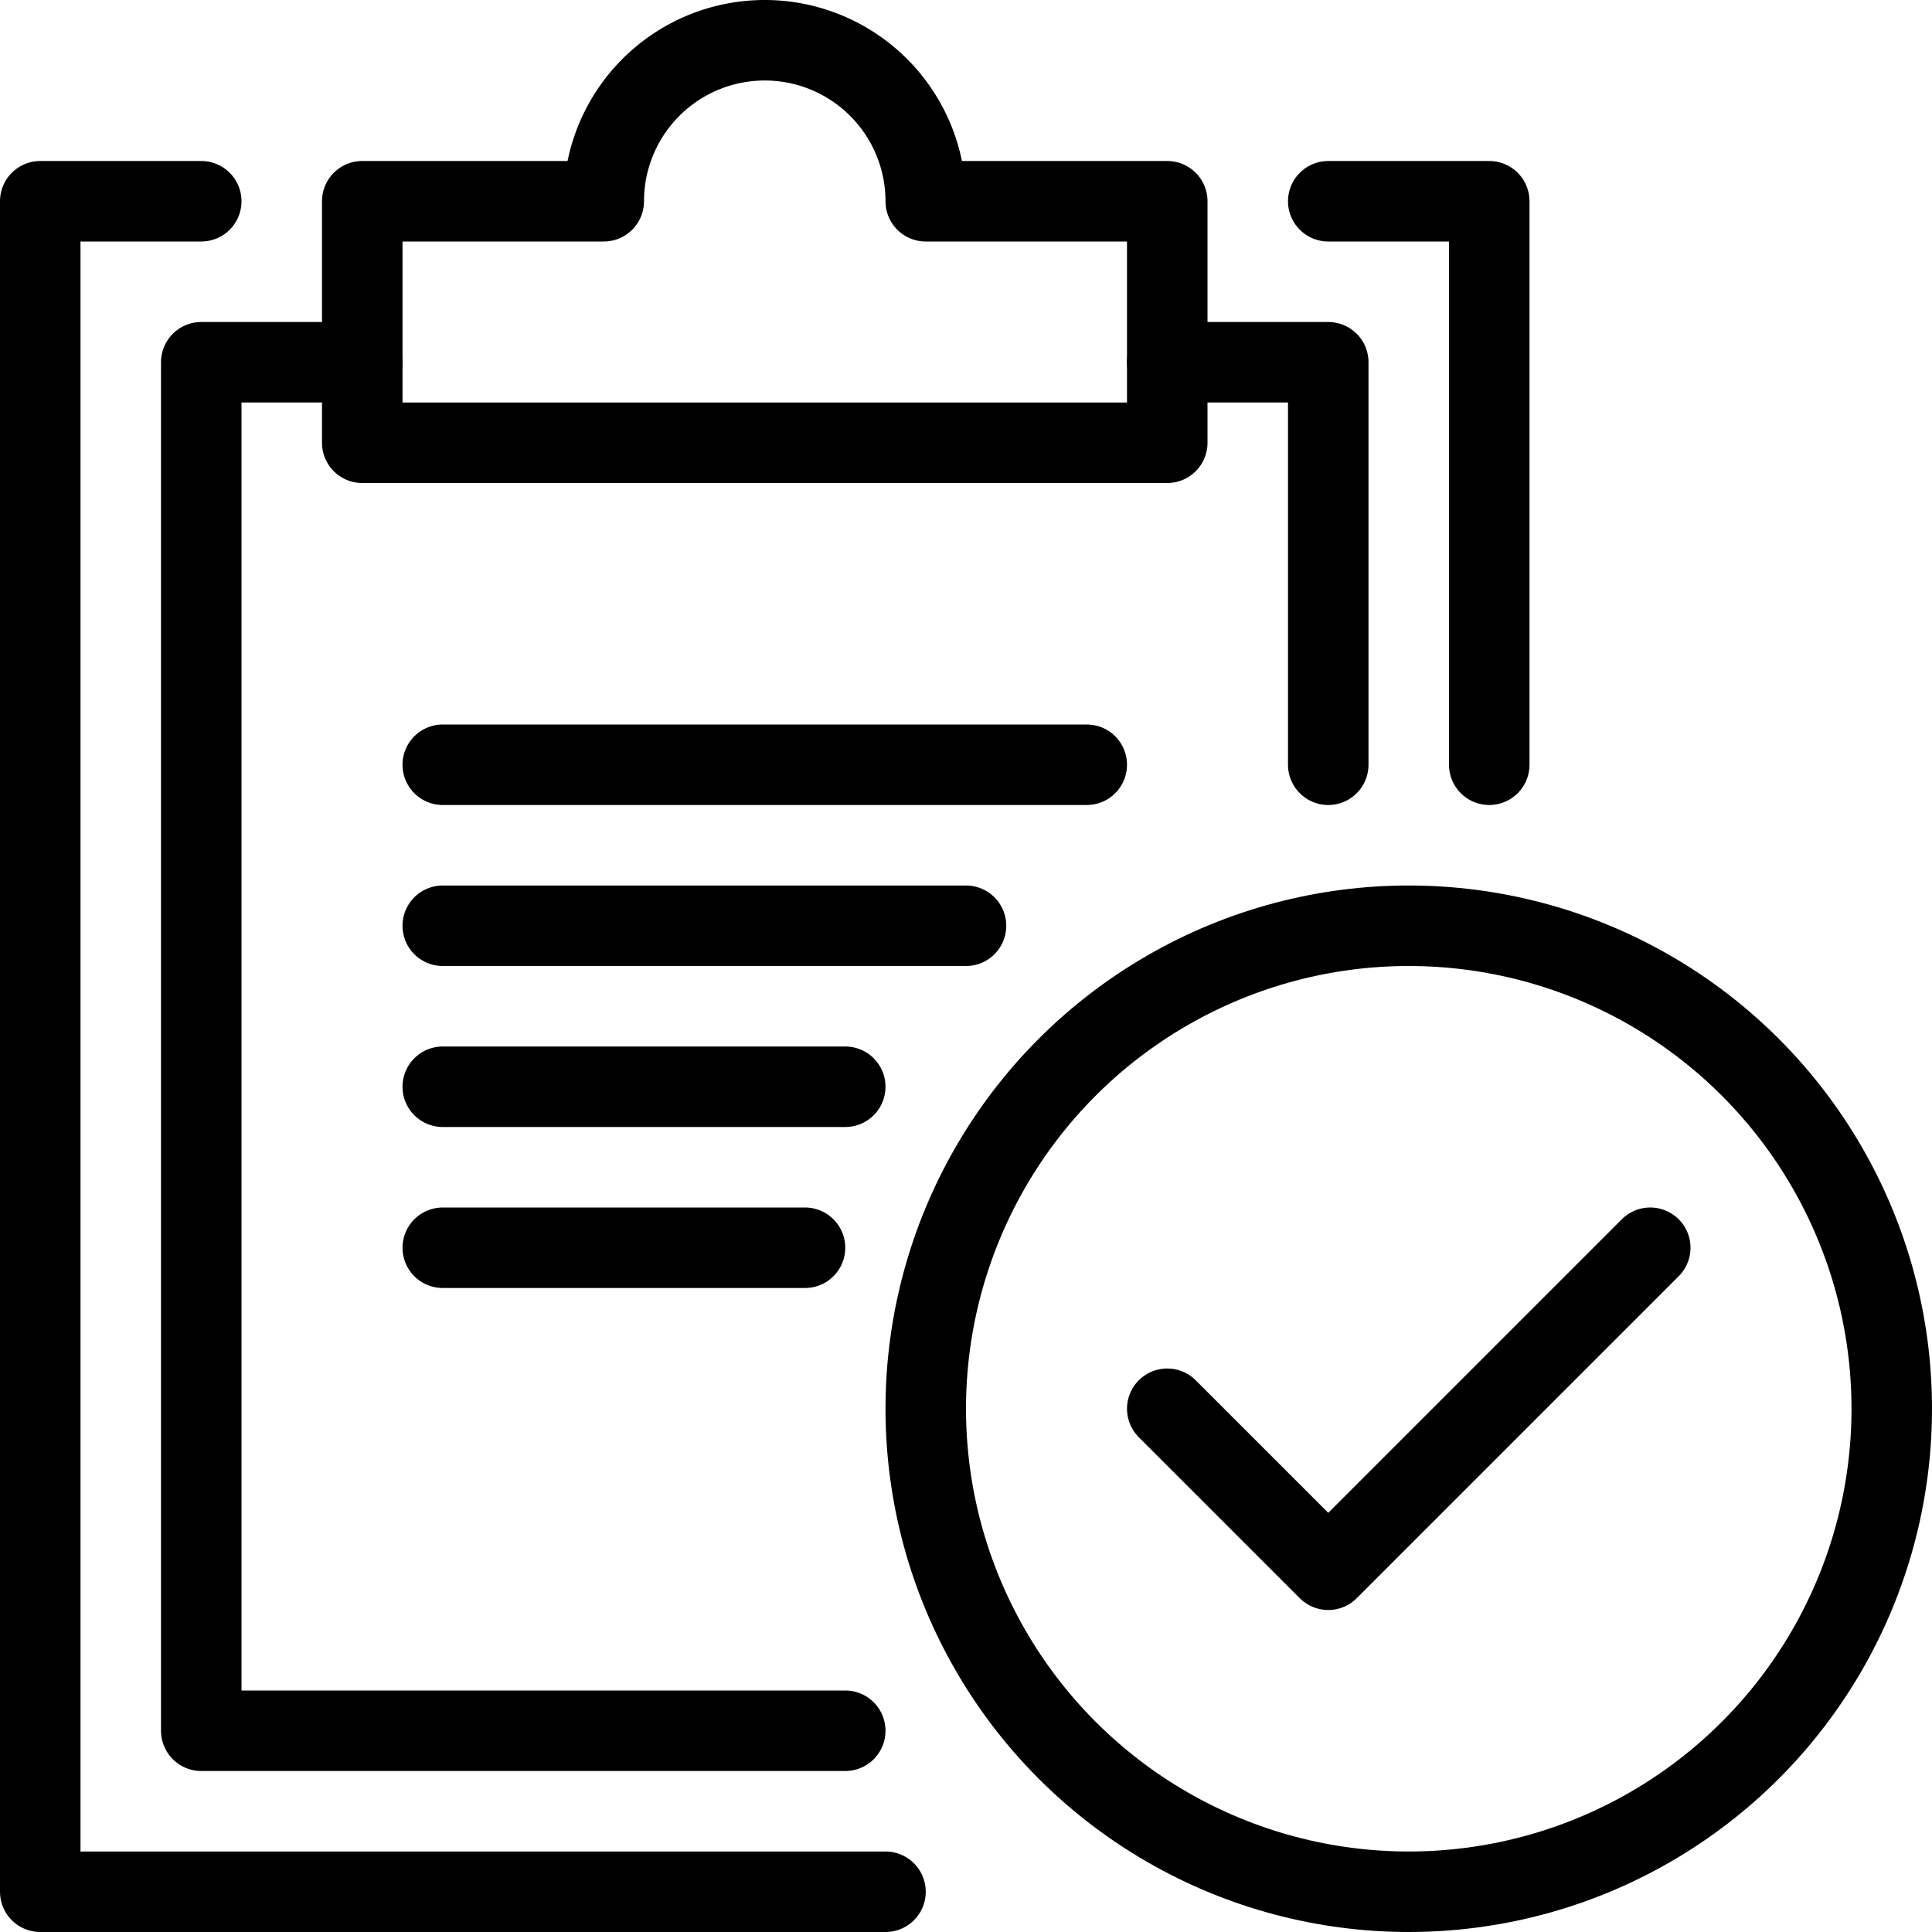 <svg xmlns="http://www.w3.org/2000/svg" xmlns:xlink="http://www.w3.org/1999/xlink" width="36" height="36" viewBox="0 0 36 36">
  <defs>
    <clipPath id="clip-path">
      <rect id="Rectangle_15066" data-name="Rectangle 15066" width="36" height="36" fill="none" stroke="#000" stroke-width="1.5"/>
    </clipPath>
  </defs>
  <g id="Group_10401" data-name="Group 10401" transform="translate(-504 -1525)">
    <g id="Group_9848" data-name="Group 9848" transform="translate(504 1525)">
      <rect id="Rectangle_15067" data-name="Rectangle 15067" width="16" height="30" transform="translate(2 3)" fill="none"/>
      <g id="Group_9801" data-name="Group 9801">
        <g id="Group_9800" data-name="Group 9800" clip-path="url(#clip-path)">
          <circle id="Ellipse_767" data-name="Ellipse 767" cx="9" cy="9" r="9" transform="translate(17.25 17.25)" fill="none" stroke="#000" stroke-linecap="round" stroke-linejoin="round" stroke-width="1.5"/>
          <path id="Path_25349" data-name="Path 25349" d="M23.5,15.5l-6,6-3-3" transform="translate(7.25 7.75)" fill="none" stroke="#000" stroke-linecap="round" stroke-linejoin="round" stroke-width="1.5"/>
          <path id="Path_25350" data-name="Path 25350" d="M16.25,34H.5V2.5h3" transform="translate(0.25 1.25)" fill="none" stroke="#000" stroke-linecap="round" stroke-linejoin="round" stroke-width="1.5"/>
          <path id="Path_25351" data-name="Path 25351" d="M16.5,2.5h3V13" transform="translate(8.25 1.25)" fill="none" stroke="#000" stroke-linecap="round" stroke-linejoin="round" stroke-width="1.5"/>
          <path id="Path_25352" data-name="Path 25352" d="M15,3.5a3,3,0,0,0-6,0H4.5V8h15V3.5Z" transform="translate(2.25 0.25)" fill="none" stroke="#000" stroke-linecap="round" stroke-linejoin="round" stroke-width="1.5"/>
          <path id="Path_25353" data-name="Path 25353" d="M17.5,12V4.5h-3" transform="translate(7.25 2.25)" fill="none" stroke="#000" stroke-linecap="round" stroke-linejoin="round" stroke-width="1.5"/>
          <path id="Path_25354" data-name="Path 25354" d="M5.5,4.5h-3V30h12" transform="translate(1.25 2.25)" fill="none" stroke="#000" stroke-linecap="round" stroke-linejoin="round" stroke-width="1.5"/>
          <line id="Line_987" data-name="Line 987" x2="12" transform="translate(8.25 14.25)" fill="none" stroke="#000" stroke-linecap="round" stroke-linejoin="round" stroke-width="1.5"/>
          <line id="Line_988" data-name="Line 988" x2="9.75" transform="translate(8.25 17.25)" fill="none" stroke="#000" stroke-linecap="round" stroke-linejoin="round" stroke-width="1.5"/>
          <line id="Line_989" data-name="Line 989" x2="7.5" transform="translate(8.25 20.25)" fill="none" stroke="#000" stroke-linecap="round" stroke-linejoin="round" stroke-width="1.5"/>
          <line id="Line_990" data-name="Line 990" x2="6.75" transform="translate(8.25 23.25)" fill="none" stroke="#000" stroke-linecap="round" stroke-linejoin="round" stroke-width="1.5"/>
        </g>
      </g>
    </g>
  </g>
</svg>
